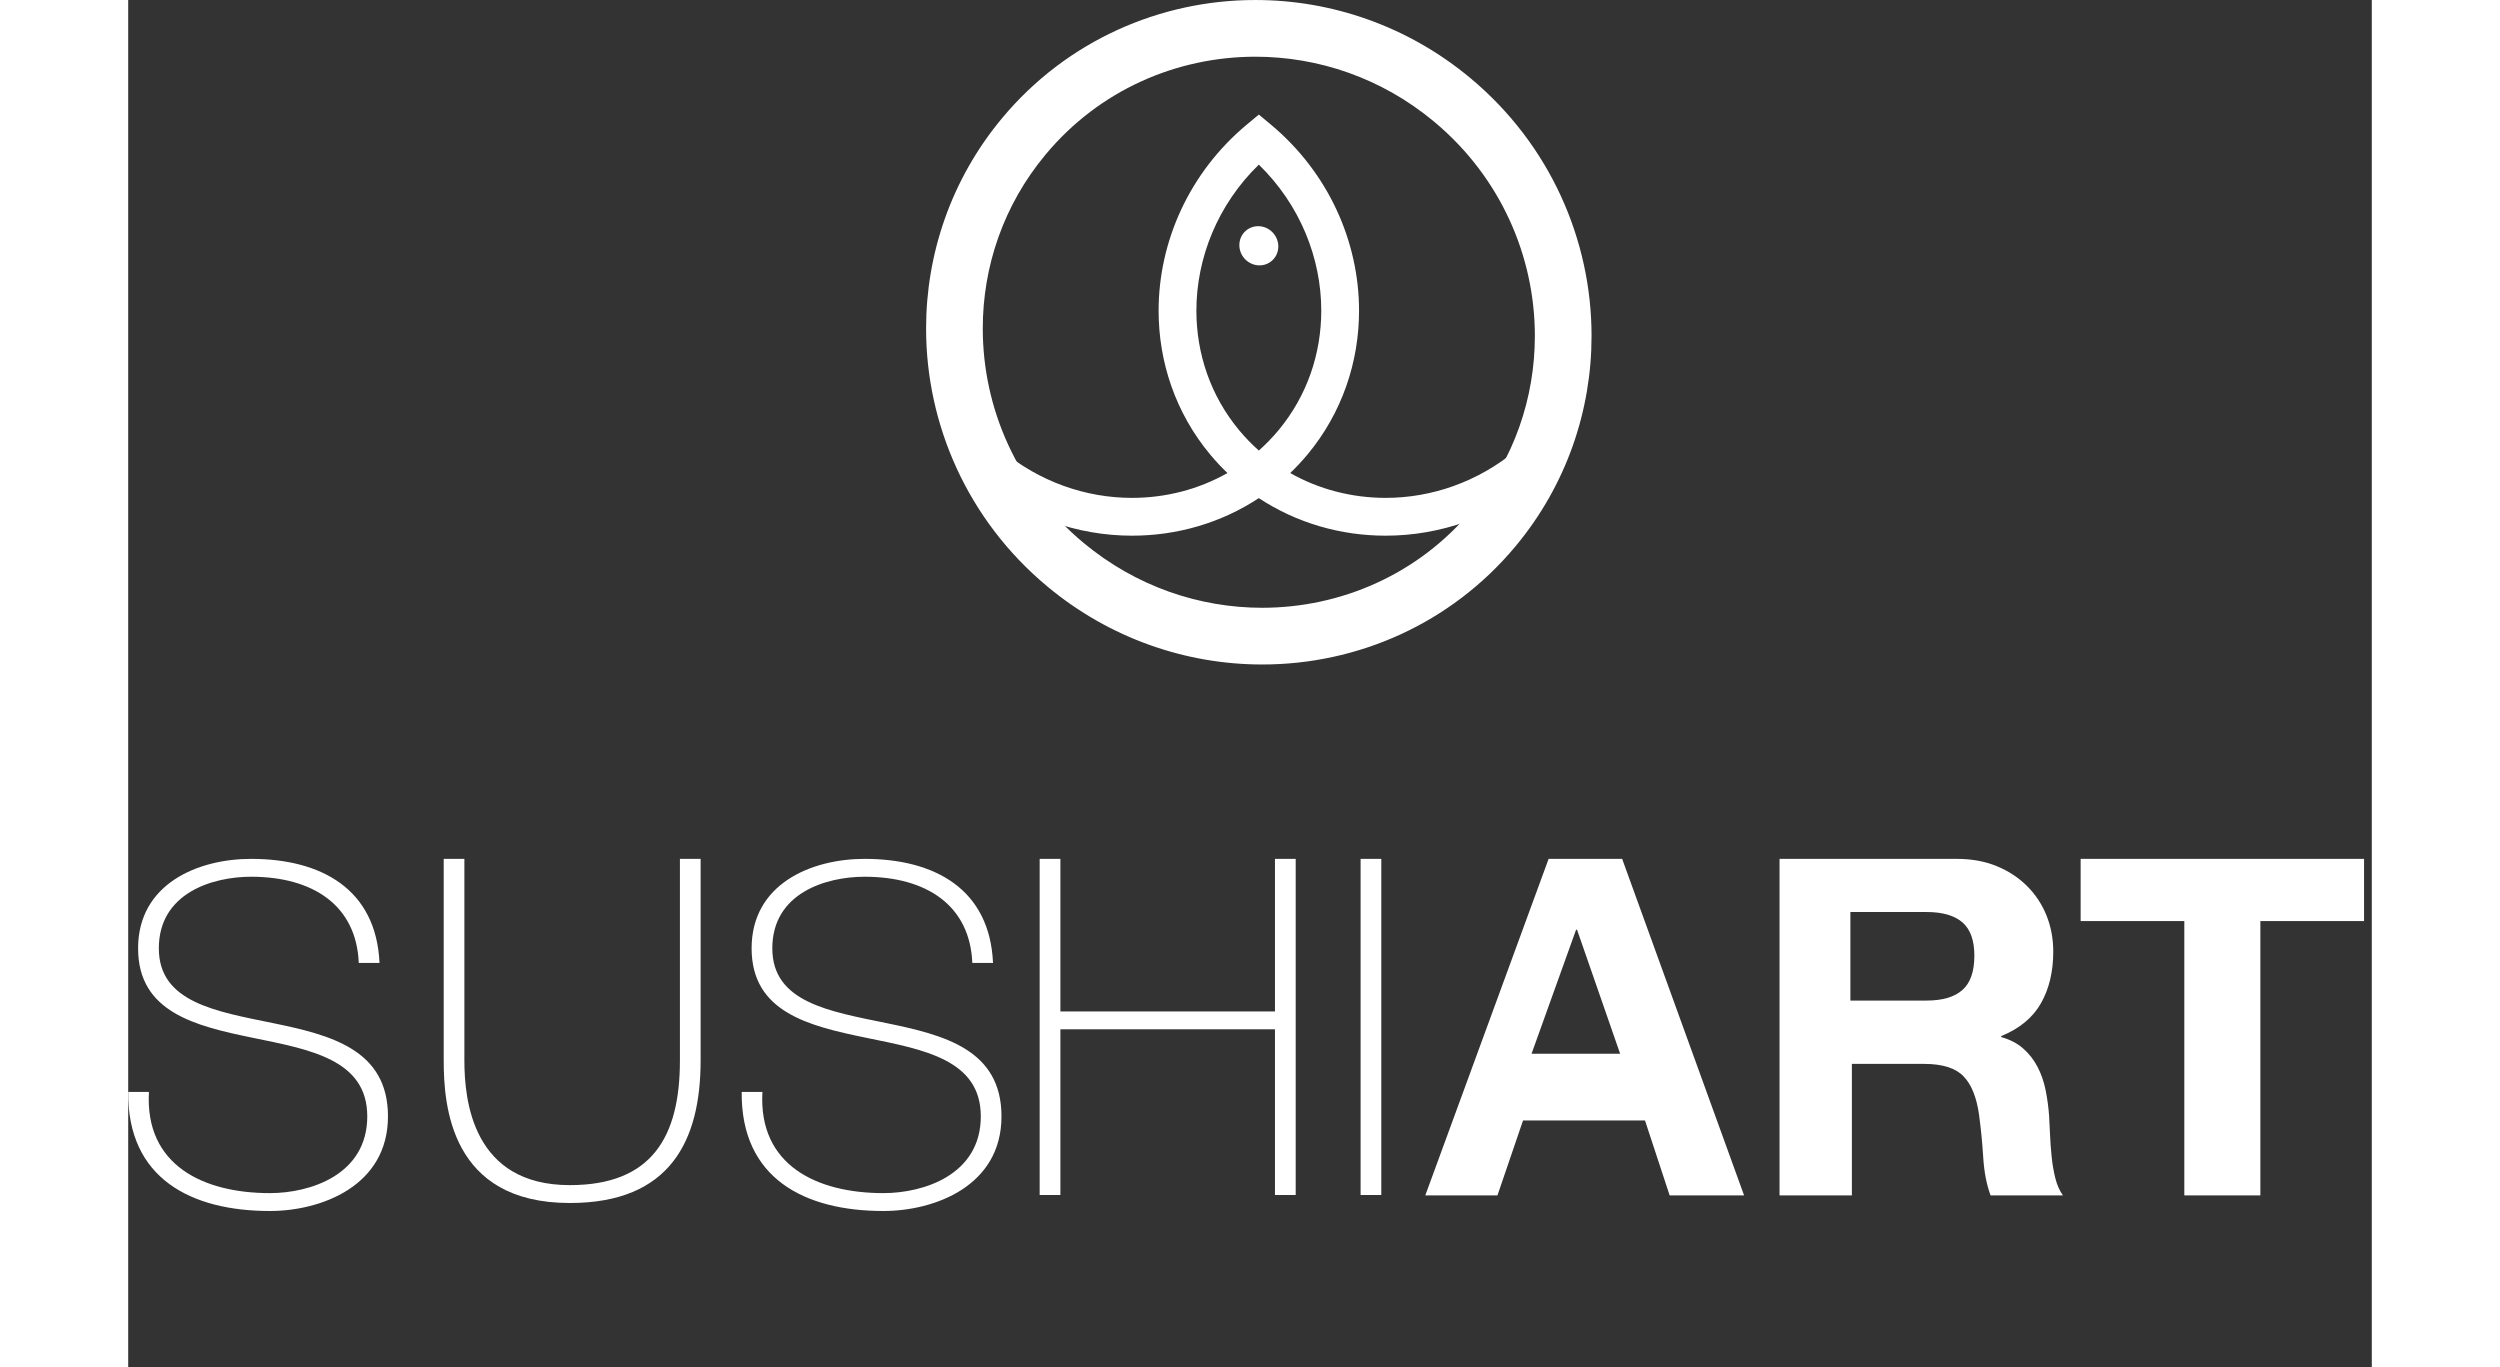 <svg width="128px" height="70px" viewBox="0 0 128 78" version="1.1" xmlns="http://www.w3.org/2000/svg" xmlns:xlink="http://www.w3.org/1999/xlink">
    <rect x="0" y="0" width="128" height="78" fill="#333333" stroke="none"/>
    <g id="002-•-Tetris" stroke="none" stroke-width="1" fill="none" fill-rule="evenodd">
        <g id="M_002_001_Tetris" transform="translate(-122, -5428)" fill="#FFFFFF">
            <g id="•-Footer" transform="translate(19, 5428)">
                <g id="Sushi-Copy" transform="translate(103, 0)">
                    <path d="M13.154,54.935 C13.021,51.66 10.551,50.019 7.008,50.019 C4.833,50.019 1.747,50.933 1.747,54.105 C1.747,57.194 5.02,57.702 8.27,58.372 C11.545,59.047 14.82,59.877 14.82,63.692 C14.82,67.664 11.008,69.089 8.083,69.089 C3.598,69.089 -0.052,67.237 0.001,62.295 L1.183,62.295 C0.94,66.486 4.296,68.069 8.083,68.069 C10.389,68.069 13.639,67.021 13.639,63.692 C13.639,60.441 10.362,59.877 7.089,59.204 C3.841,58.534 0.564,57.754 0.564,54.105 C0.564,50.425 3.974,49 7.008,49 C11.008,49 14.148,50.718 14.337,54.935 L13.154,54.935 Z" id="Fill-1"></path>
                    <path d="M19.179,49 L19.179,60.499 C19.179,62.806 19.664,67.613 25.193,67.613 C29.89,67.613 31.476,64.847 31.476,60.499 L31.476,49 L32.657,49 L32.657,60.499 C32.657,65.061 30.938,68.633 25.193,68.633 C18.374,68.633 18,63.046 18,60.499 L18,49 L19.179,49 Z" id="Fill-3"></path>
                    <path d="M48.158,54.935 C48.023,51.66 45.553,50.019 42.01,50.019 C39.835,50.019 36.747,50.933 36.747,54.105 C36.747,57.194 40.022,57.702 43.272,58.372 C46.547,59.047 49.822,59.877 49.822,63.692 C49.822,67.664 46.008,69.089 43.083,69.089 C38.598,69.089 34.948,67.237 35.001,62.295 L36.183,62.295 C35.942,66.486 39.296,68.069 43.083,68.069 C45.393,68.069 48.642,67.021 48.642,63.692 C48.642,60.441 45.366,59.877 42.091,59.204 C38.841,58.534 35.566,57.754 35.566,54.105 C35.566,50.425 38.974,49 42.01,49 C46.008,49 49.152,50.718 49.339,54.935 L48.158,54.935 Z" id="Fill-5"></path>
                    <polygon id="Fill-7" points="53.183 58.723 53.183 68.177 52 68.177 52 49 53.183 49 53.183 57.705 65.424 57.705 65.424 49 66.607 49 66.607 68.177 65.424 68.177 65.424 58.723"></polygon>
                    <polygon id="Fill-9" points="70.31 68.177 71.491 68.177 71.491 49 70.31 49"></polygon>
                    <path d="M64.695,37.91 C60.379,37.91 56.013,36.442 52.425,33.448 C47.879,29.659 45.519,24.207 45.521,18.742 C45.519,14.504 46.943,10.237 49.856,6.741 C53.563,2.293 58.917,-0.003 64.31,0.001 C68.627,-0.001 72.993,1.469 76.581,4.462 L75.546,5.703 L74.509,6.946 C71.515,4.449 67.9,3.237 64.31,3.235 C59.821,3.237 55.41,5.13 52.341,8.814 C49.926,11.712 48.754,15.221 48.754,18.742 C48.754,23.283 50.706,27.804 54.496,30.965 C57.492,33.459 61.105,34.673 64.695,34.675 C69.183,34.671 73.594,32.778 76.662,29.097 C79.078,26.197 80.251,22.686 80.252,19.165 C80.251,14.626 78.299,10.105 74.509,6.946 L75.546,5.703 L76.581,4.462 C81.126,8.252 83.488,13.704 83.486,19.165 C83.488,23.403 82.062,27.67 79.147,31.168 C75.443,35.615 70.096,37.91 64.706,37.91 L64.695,37.91 Z" id="Fill-15"></path>
                    <path d="M65.614,14.116 C65.583,14.731 65.061,15.188 64.449,15.136 C63.837,15.085 63.363,14.545 63.394,13.929 C63.424,13.313 63.947,12.857 64.559,12.908 C65.171,12.958 65.644,13.5 65.614,14.116" id="Fill-16"></path>
                    <path d="M80.063,60.116 L85.116,60.116 L82.658,53.042 L82.603,53.042 L80.063,60.116 Z M81.036,49 L85.232,49 L92.189,68.2 L87.942,68.2 L86.535,63.924 L79.577,63.924 L78.117,68.2 L74,68.2 L81.036,49 Z M98.253,57.084 L102.598,57.084 C103.507,57.084 104.189,56.883 104.644,56.481 C105.099,56.079 105.326,55.425 105.326,54.52 C105.326,53.649 105.099,53.016 104.644,52.622 C104.189,52.228 103.507,52.032 102.598,52.032 L98.253,52.032 L98.253,57.084 Z M94.211,49 L104.332,49 C105.174,49 105.932,49.139 106.606,49.417 C107.281,49.695 107.859,50.076 108.341,50.56 C108.823,51.044 109.192,51.604 109.446,52.24 C109.7,52.877 109.827,53.562 109.827,54.297 C109.827,55.427 109.595,56.404 109.13,57.229 C108.666,58.053 107.908,58.681 106.856,59.111 L106.856,59.165 C107.364,59.308 107.785,59.528 108.118,59.824 C108.451,60.119 108.723,60.469 108.933,60.872 C109.143,61.276 109.297,61.719 109.393,62.203 C109.489,62.687 109.555,63.171 109.59,63.655 C109.608,63.96 109.625,64.319 109.643,64.731 C109.66,65.143 109.691,65.565 109.735,65.995 C109.779,66.425 109.849,66.833 109.945,67.218 C110.042,67.604 110.186,67.931 110.379,68.2 L106.251,68.2 C106.024,67.59 105.883,66.864 105.831,66.022 C105.778,65.179 105.699,64.373 105.594,63.602 C105.454,62.598 105.156,61.863 104.7,61.397 C104.245,60.931 103.5,60.697 102.466,60.697 L98.338,60.697 L98.338,68.2 L94.211,68.2 L94.211,49 Z M117.304,52.55 L111.389,52.55 L111.389,49 L127.558,49 L127.558,52.55 L121.643,52.55 L121.643,68.2 L117.304,68.2 L117.304,52.55 Z" id="ART"></path>
                    <path d="M60.941,17.726 C60.943,20.166 61.739,22.571 63.386,24.552 C63.734,24.968 64.108,25.354 64.504,25.705 C64.899,25.354 65.273,24.968 65.621,24.552 C67.27,22.571 68.064,20.166 68.066,17.726 C68.066,14.718 66.848,11.674 64.503,9.392 C62.158,11.674 60.941,14.718 60.941,17.726 M64.503,28.418 C62.347,29.841 59.821,30.563 57.274,30.561 C54.174,30.563 51.025,29.495 48.428,27.33 L49.808,25.673 C52.011,27.51 54.665,28.405 57.274,28.405 C59.184,28.403 61.058,27.926 62.713,26.987 C62.369,26.658 62.041,26.307 61.73,25.934 C59.744,23.551 58.784,20.636 58.786,17.726 C58.786,13.801 60.52,9.86 63.813,7.111 L64.504,6.537 L65.194,7.111 C68.487,9.86 70.221,13.803 70.221,17.726 C70.222,20.636 69.261,23.551 67.277,25.934 C66.965,26.307 66.638,26.658 66.294,26.987 C67.949,27.926 69.823,28.403 71.733,28.405 C74.34,28.405 76.994,27.51 79.197,25.673 L80.578,27.33 C77.982,29.495 74.831,30.563 71.733,30.561 L71.724,30.561 C69.18,30.561 66.658,29.839 64.503,28.418" id="Fill-17"></path>
                </g>
            </g>
        </g>
    </g>
</svg>